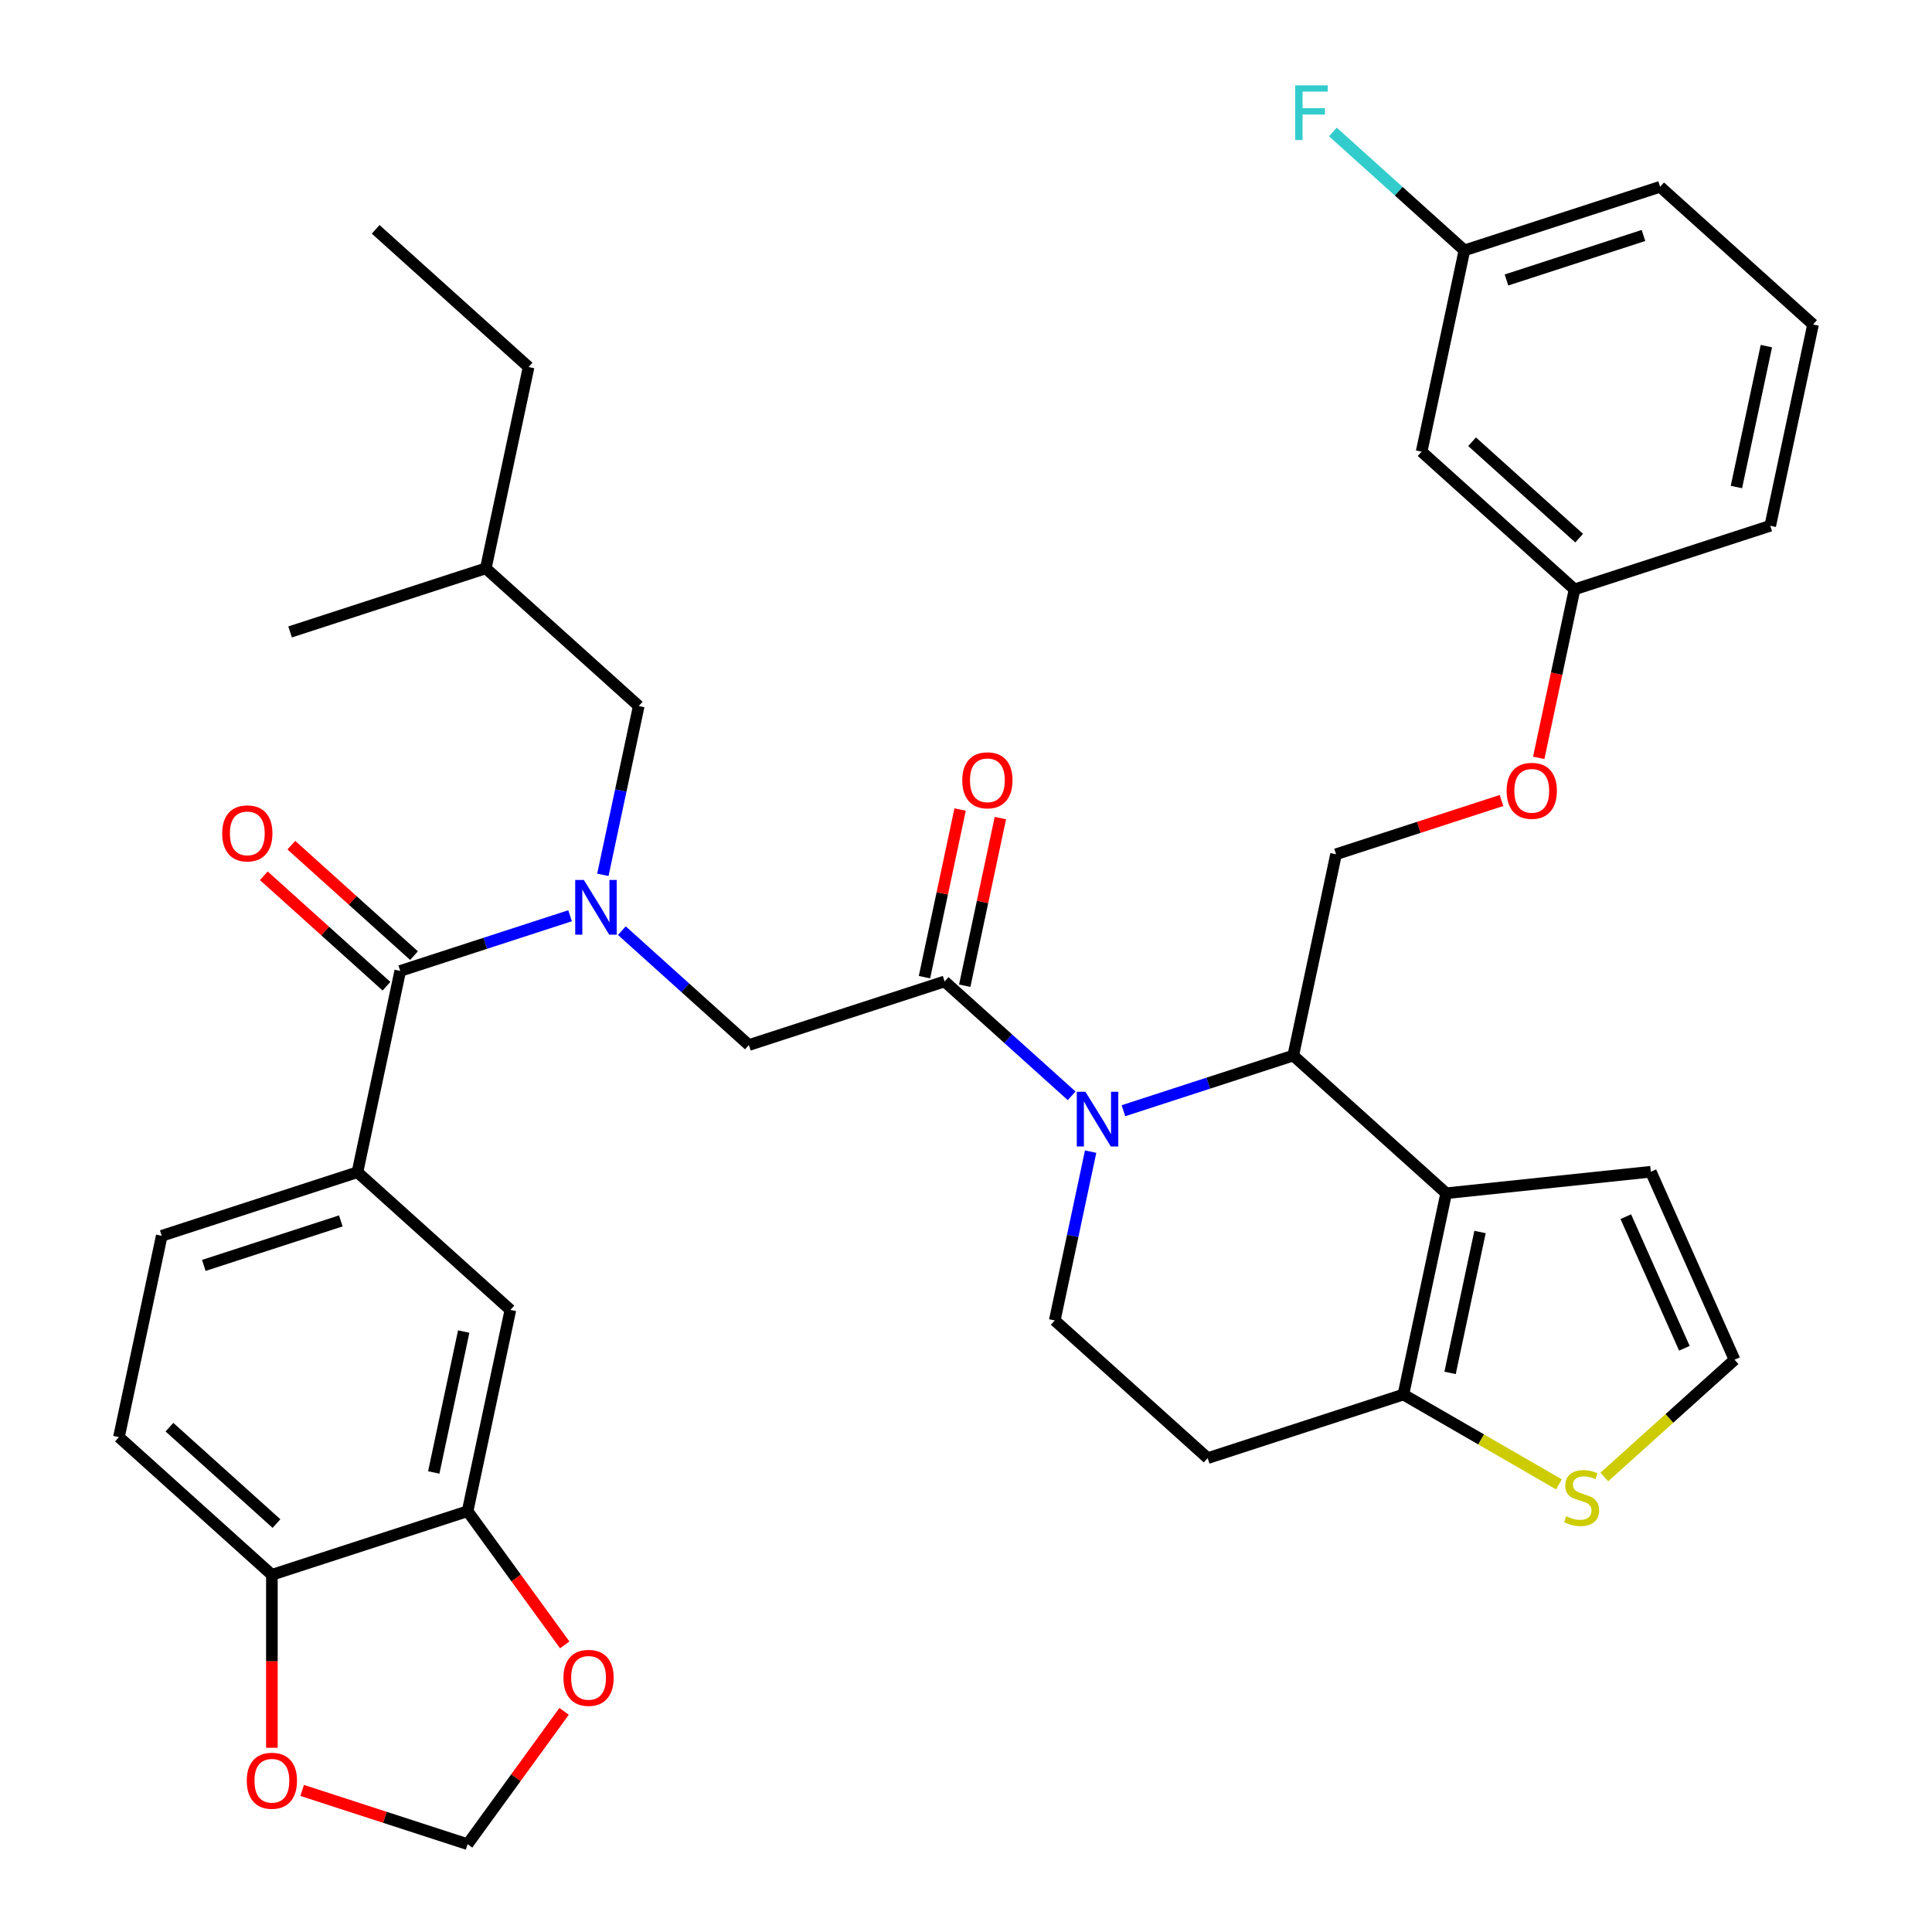<?xml version='1.0' encoding='iso-8859-1'?>
<svg version='1.1' baseProfile='full'
              xmlns='http://www.w3.org/2000/svg'
                      xmlns:rdkit='http://www.rdkit.org/xml'
                      xmlns:xlink='http://www.w3.org/1999/xlink'
                  xml:space='preserve'
width='1000px' height='1000px' viewBox='0 0 1000 1000'>
<!-- END OF HEADER -->
<rect style='opacity:1.0;fill:#FFFFFF;stroke:none' width='1000' height='1000' x='0' y='0'> </rect>
<path class='bond-0' d='M 61.571,743.841 L 140.728,815.114' style='fill:none;fill-rule:evenodd;stroke:#000000;stroke-width:6px;stroke-linecap:butt;stroke-linejoin:miter;stroke-opacity:1' />
<path class='bond-0' d='M 87.699,738.701 L 143.109,788.592' style='fill:none;fill-rule:evenodd;stroke:#000000;stroke-width:6px;stroke-linecap:butt;stroke-linejoin:miter;stroke-opacity:1' />
<path class='bond-1' d='M 61.571,743.841 L 83.717,639.653' style='fill:none;fill-rule:evenodd;stroke:#000000;stroke-width:6px;stroke-linecap:butt;stroke-linejoin:miter;stroke-opacity:1' />
<path class='bond-2' d='M 321.871,481.703 L 354.748,511.305' style='fill:none;fill-rule:evenodd;stroke:#0000FF;stroke-width:6px;stroke-linecap:butt;stroke-linejoin:miter;stroke-opacity:1' />
<path class='bond-2' d='M 354.748,511.305 L 387.625,540.908' style='fill:none;fill-rule:evenodd;stroke:#000000;stroke-width:6px;stroke-linecap:butt;stroke-linejoin:miter;stroke-opacity:1' />
<path class='bond-3' d='M 295.065,473.99 L 251.115,488.27' style='fill:none;fill-rule:evenodd;stroke:#0000FF;stroke-width:6px;stroke-linecap:butt;stroke-linejoin:miter;stroke-opacity:1' />
<path class='bond-3' d='M 251.115,488.27 L 207.165,502.55' style='fill:none;fill-rule:evenodd;stroke:#000000;stroke-width:6px;stroke-linecap:butt;stroke-linejoin:miter;stroke-opacity:1' />
<path class='bond-4' d='M 312.044,452.812 L 321.329,409.129' style='fill:none;fill-rule:evenodd;stroke:#0000FF;stroke-width:6px;stroke-linecap:butt;stroke-linejoin:miter;stroke-opacity:1' />
<path class='bond-4' d='M 321.329,409.129 L 330.614,365.447' style='fill:none;fill-rule:evenodd;stroke:#000000;stroke-width:6px;stroke-linecap:butt;stroke-linejoin:miter;stroke-opacity:1' />
<path class='bond-5' d='M 214.293,494.634 L 182.546,466.049' style='fill:none;fill-rule:evenodd;stroke:#000000;stroke-width:6px;stroke-linecap:butt;stroke-linejoin:miter;stroke-opacity:1' />
<path class='bond-5' d='M 182.546,466.049 L 150.799,437.464' style='fill:none;fill-rule:evenodd;stroke:#FF0000;stroke-width:6px;stroke-linecap:butt;stroke-linejoin:miter;stroke-opacity:1' />
<path class='bond-5' d='M 200.038,510.466 L 168.291,481.881' style='fill:none;fill-rule:evenodd;stroke:#000000;stroke-width:6px;stroke-linecap:butt;stroke-linejoin:miter;stroke-opacity:1' />
<path class='bond-5' d='M 168.291,481.881 L 136.544,453.296' style='fill:none;fill-rule:evenodd;stroke:#FF0000;stroke-width:6px;stroke-linecap:butt;stroke-linejoin:miter;stroke-opacity:1' />
<path class='bond-6' d='M 207.165,502.55 L 185.019,606.738' style='fill:none;fill-rule:evenodd;stroke:#000000;stroke-width:6px;stroke-linecap:butt;stroke-linejoin:miter;stroke-opacity:1' />
<path class='bond-7' d='M 83.717,639.653 L 185.019,606.738' style='fill:none;fill-rule:evenodd;stroke:#000000;stroke-width:6px;stroke-linecap:butt;stroke-linejoin:miter;stroke-opacity:1' />
<path class='bond-7' d='M 105.495,654.977 L 176.407,631.936' style='fill:none;fill-rule:evenodd;stroke:#000000;stroke-width:6px;stroke-linecap:butt;stroke-linejoin:miter;stroke-opacity:1' />
<path class='bond-8' d='M 185.019,606.738 L 264.176,678.011' style='fill:none;fill-rule:evenodd;stroke:#000000;stroke-width:6px;stroke-linecap:butt;stroke-linejoin:miter;stroke-opacity:1' />
<path class='bond-9' d='M 330.614,365.447 L 251.457,294.174' style='fill:none;fill-rule:evenodd;stroke:#000000;stroke-width:6px;stroke-linecap:butt;stroke-linejoin:miter;stroke-opacity:1' />
<path class='bond-10' d='M 251.457,294.174 L 150.155,327.089' style='fill:none;fill-rule:evenodd;stroke:#000000;stroke-width:6px;stroke-linecap:butt;stroke-linejoin:miter;stroke-opacity:1' />
<path class='bond-11' d='M 251.457,294.174 L 273.603,189.985' style='fill:none;fill-rule:evenodd;stroke:#000000;stroke-width:6px;stroke-linecap:butt;stroke-linejoin:miter;stroke-opacity:1' />
<path class='bond-12' d='M 581.487,574.911 L 625.436,560.631' style='fill:none;fill-rule:evenodd;stroke:#0000FF;stroke-width:6px;stroke-linecap:butt;stroke-linejoin:miter;stroke-opacity:1' />
<path class='bond-12' d='M 625.436,560.631 L 669.386,546.35' style='fill:none;fill-rule:evenodd;stroke:#000000;stroke-width:6px;stroke-linecap:butt;stroke-linejoin:miter;stroke-opacity:1' />
<path class='bond-13' d='M 554.681,567.198 L 521.804,537.595' style='fill:none;fill-rule:evenodd;stroke:#0000FF;stroke-width:6px;stroke-linecap:butt;stroke-linejoin:miter;stroke-opacity:1' />
<path class='bond-13' d='M 521.804,537.595 L 488.927,507.993' style='fill:none;fill-rule:evenodd;stroke:#000000;stroke-width:6px;stroke-linecap:butt;stroke-linejoin:miter;stroke-opacity:1' />
<path class='bond-14' d='M 564.508,596.088 L 555.223,639.771' style='fill:none;fill-rule:evenodd;stroke:#0000FF;stroke-width:6px;stroke-linecap:butt;stroke-linejoin:miter;stroke-opacity:1' />
<path class='bond-14' d='M 555.223,639.771 L 545.938,683.454' style='fill:none;fill-rule:evenodd;stroke:#000000;stroke-width:6px;stroke-linecap:butt;stroke-linejoin:miter;stroke-opacity:1' />
<path class='bond-15' d='M 499.346,510.207 L 508.567,466.825' style='fill:none;fill-rule:evenodd;stroke:#000000;stroke-width:6px;stroke-linecap:butt;stroke-linejoin:miter;stroke-opacity:1' />
<path class='bond-15' d='M 508.567,466.825 L 517.788,423.442' style='fill:none;fill-rule:evenodd;stroke:#FF0000;stroke-width:6px;stroke-linecap:butt;stroke-linejoin:miter;stroke-opacity:1' />
<path class='bond-15' d='M 478.508,505.778 L 487.73,462.395' style='fill:none;fill-rule:evenodd;stroke:#000000;stroke-width:6px;stroke-linecap:butt;stroke-linejoin:miter;stroke-opacity:1' />
<path class='bond-15' d='M 487.73,462.395 L 496.951,419.013' style='fill:none;fill-rule:evenodd;stroke:#FF0000;stroke-width:6px;stroke-linecap:butt;stroke-linejoin:miter;stroke-opacity:1' />
<path class='bond-16' d='M 488.927,507.993 L 387.625,540.908' style='fill:none;fill-rule:evenodd;stroke:#000000;stroke-width:6px;stroke-linecap:butt;stroke-linejoin:miter;stroke-opacity:1' />
<path class='bond-17' d='M 669.386,546.35 L 748.543,617.623' style='fill:none;fill-rule:evenodd;stroke:#000000;stroke-width:6px;stroke-linecap:butt;stroke-linejoin:miter;stroke-opacity:1' />
<path class='bond-18' d='M 669.386,546.35 L 691.532,442.162' style='fill:none;fill-rule:evenodd;stroke:#000000;stroke-width:6px;stroke-linecap:butt;stroke-linejoin:miter;stroke-opacity:1' />
<path class='bond-19' d='M 545.938,683.454 L 625.094,754.727' style='fill:none;fill-rule:evenodd;stroke:#000000;stroke-width:6px;stroke-linecap:butt;stroke-linejoin:miter;stroke-opacity:1' />
<path class='bond-20' d='M 625.094,754.727 L 726.397,721.812' style='fill:none;fill-rule:evenodd;stroke:#000000;stroke-width:6px;stroke-linecap:butt;stroke-linejoin:miter;stroke-opacity:1' />
<path class='bond-21' d='M 748.543,617.623 L 726.397,721.812' style='fill:none;fill-rule:evenodd;stroke:#000000;stroke-width:6px;stroke-linecap:butt;stroke-linejoin:miter;stroke-opacity:1' />
<path class='bond-21' d='M 766.059,637.681 L 750.557,710.612' style='fill:none;fill-rule:evenodd;stroke:#000000;stroke-width:6px;stroke-linecap:butt;stroke-linejoin:miter;stroke-opacity:1' />
<path class='bond-22' d='M 748.543,617.623 L 854.475,606.489' style='fill:none;fill-rule:evenodd;stroke:#000000;stroke-width:6px;stroke-linecap:butt;stroke-linejoin:miter;stroke-opacity:1' />
<path class='bond-23' d='M 726.397,721.812 L 766.648,745.051' style='fill:none;fill-rule:evenodd;stroke:#000000;stroke-width:6px;stroke-linecap:butt;stroke-linejoin:miter;stroke-opacity:1' />
<path class='bond-23' d='M 766.648,745.051 L 806.9,768.29' style='fill:none;fill-rule:evenodd;stroke:#CCCC00;stroke-width:6px;stroke-linecap:butt;stroke-linejoin:miter;stroke-opacity:1' />
<path class='bond-24' d='M 830.385,764.496 L 864.092,734.146' style='fill:none;fill-rule:evenodd;stroke:#CCCC00;stroke-width:6px;stroke-linecap:butt;stroke-linejoin:miter;stroke-opacity:1' />
<path class='bond-24' d='M 864.092,734.146 L 897.799,703.796' style='fill:none;fill-rule:evenodd;stroke:#000000;stroke-width:6px;stroke-linecap:butt;stroke-linejoin:miter;stroke-opacity:1' />
<path class='bond-25' d='M 897.799,703.796 L 854.475,606.489' style='fill:none;fill-rule:evenodd;stroke:#000000;stroke-width:6px;stroke-linecap:butt;stroke-linejoin:miter;stroke-opacity:1' />
<path class='bond-25' d='M 871.839,697.865 L 841.512,629.75' style='fill:none;fill-rule:evenodd;stroke:#000000;stroke-width:6px;stroke-linecap:butt;stroke-linejoin:miter;stroke-opacity:1' />
<path class='bond-26' d='M 757.97,129.598 L 859.272,96.683' style='fill:none;fill-rule:evenodd;stroke:#000000;stroke-width:6px;stroke-linecap:butt;stroke-linejoin:miter;stroke-opacity:1' />
<path class='bond-26' d='M 779.748,144.921 L 850.66,121.88' style='fill:none;fill-rule:evenodd;stroke:#000000;stroke-width:6px;stroke-linecap:butt;stroke-linejoin:miter;stroke-opacity:1' />
<path class='bond-27' d='M 757.97,129.598 L 735.824,233.786' style='fill:none;fill-rule:evenodd;stroke:#000000;stroke-width:6px;stroke-linecap:butt;stroke-linejoin:miter;stroke-opacity:1' />
<path class='bond-28' d='M 757.97,129.598 L 723.933,98.951' style='fill:none;fill-rule:evenodd;stroke:#000000;stroke-width:6px;stroke-linecap:butt;stroke-linejoin:miter;stroke-opacity:1' />
<path class='bond-28' d='M 723.933,98.951 L 689.896,68.304' style='fill:none;fill-rule:evenodd;stroke:#33CCCC;stroke-width:6px;stroke-linecap:butt;stroke-linejoin:miter;stroke-opacity:1' />
<path class='bond-29' d='M 777.172,414.336 L 734.352,428.249' style='fill:none;fill-rule:evenodd;stroke:#FF0000;stroke-width:6px;stroke-linecap:butt;stroke-linejoin:miter;stroke-opacity:1' />
<path class='bond-29' d='M 734.352,428.249 L 691.532,442.162' style='fill:none;fill-rule:evenodd;stroke:#000000;stroke-width:6px;stroke-linecap:butt;stroke-linejoin:miter;stroke-opacity:1' />
<path class='bond-30' d='M 796.444,392.264 L 805.713,348.661' style='fill:none;fill-rule:evenodd;stroke:#FF0000;stroke-width:6px;stroke-linecap:butt;stroke-linejoin:miter;stroke-opacity:1' />
<path class='bond-30' d='M 805.713,348.661 L 814.981,305.059' style='fill:none;fill-rule:evenodd;stroke:#000000;stroke-width:6px;stroke-linecap:butt;stroke-linejoin:miter;stroke-opacity:1' />
<path class='bond-31' d='M 859.272,96.683 L 938.429,167.955' style='fill:none;fill-rule:evenodd;stroke:#000000;stroke-width:6px;stroke-linecap:butt;stroke-linejoin:miter;stroke-opacity:1' />
<path class='bond-32' d='M 938.429,167.955 L 916.283,272.144' style='fill:none;fill-rule:evenodd;stroke:#000000;stroke-width:6px;stroke-linecap:butt;stroke-linejoin:miter;stroke-opacity:1' />
<path class='bond-32' d='M 914.269,179.155 L 898.767,252.086' style='fill:none;fill-rule:evenodd;stroke:#000000;stroke-width:6px;stroke-linecap:butt;stroke-linejoin:miter;stroke-opacity:1' />
<path class='bond-33' d='M 916.283,272.144 L 814.981,305.059' style='fill:none;fill-rule:evenodd;stroke:#000000;stroke-width:6px;stroke-linecap:butt;stroke-linejoin:miter;stroke-opacity:1' />
<path class='bond-34' d='M 814.981,305.059 L 735.824,233.786' style='fill:none;fill-rule:evenodd;stroke:#000000;stroke-width:6px;stroke-linecap:butt;stroke-linejoin:miter;stroke-opacity:1' />
<path class='bond-34' d='M 817.362,278.537 L 761.952,228.645' style='fill:none;fill-rule:evenodd;stroke:#000000;stroke-width:6px;stroke-linecap:butt;stroke-linejoin:miter;stroke-opacity:1' />
<path class='bond-35' d='M 273.603,189.985 L 194.446,118.713' style='fill:none;fill-rule:evenodd;stroke:#000000;stroke-width:6px;stroke-linecap:butt;stroke-linejoin:miter;stroke-opacity:1' />
<path class='bond-36' d='M 264.176,678.011 L 242.03,782.199' style='fill:none;fill-rule:evenodd;stroke:#000000;stroke-width:6px;stroke-linecap:butt;stroke-linejoin:miter;stroke-opacity:1' />
<path class='bond-36' d='M 240.017,689.21 L 224.514,762.142' style='fill:none;fill-rule:evenodd;stroke:#000000;stroke-width:6px;stroke-linecap:butt;stroke-linejoin:miter;stroke-opacity:1' />
<path class='bond-37' d='M 140.728,815.114 L 242.03,782.199' style='fill:none;fill-rule:evenodd;stroke:#000000;stroke-width:6px;stroke-linecap:butt;stroke-linejoin:miter;stroke-opacity:1' />
<path class='bond-38' d='M 140.728,815.114 L 140.728,859.881' style='fill:none;fill-rule:evenodd;stroke:#000000;stroke-width:6px;stroke-linecap:butt;stroke-linejoin:miter;stroke-opacity:1' />
<path class='bond-38' d='M 140.728,859.881 L 140.728,904.647' style='fill:none;fill-rule:evenodd;stroke:#FF0000;stroke-width:6px;stroke-linecap:butt;stroke-linejoin:miter;stroke-opacity:1' />
<path class='bond-39' d='M 242.03,782.199 L 267.165,816.794' style='fill:none;fill-rule:evenodd;stroke:#000000;stroke-width:6px;stroke-linecap:butt;stroke-linejoin:miter;stroke-opacity:1' />
<path class='bond-39' d='M 267.165,816.794 L 292.3,851.389' style='fill:none;fill-rule:evenodd;stroke:#FF0000;stroke-width:6px;stroke-linecap:butt;stroke-linejoin:miter;stroke-opacity:1' />
<path class='bond-40' d='M 291.98,885.795 L 267.005,920.17' style='fill:none;fill-rule:evenodd;stroke:#FF0000;stroke-width:6px;stroke-linecap:butt;stroke-linejoin:miter;stroke-opacity:1' />
<path class='bond-40' d='M 267.005,920.17 L 242.03,954.545' style='fill:none;fill-rule:evenodd;stroke:#000000;stroke-width:6px;stroke-linecap:butt;stroke-linejoin:miter;stroke-opacity:1' />
<path class='bond-41' d='M 242.03,954.545 L 199.21,940.632' style='fill:none;fill-rule:evenodd;stroke:#000000;stroke-width:6px;stroke-linecap:butt;stroke-linejoin:miter;stroke-opacity:1' />
<path class='bond-41' d='M 199.21,940.632 L 156.391,926.719' style='fill:none;fill-rule:evenodd;stroke:#FF0000;stroke-width:6px;stroke-linecap:butt;stroke-linejoin:miter;stroke-opacity:1' />
<path  class='atom-1' d='M 302.208 455.475
L 311.488 470.475
Q 312.408 471.955, 313.888 474.635
Q 315.368 477.315, 315.448 477.475
L 315.448 455.475
L 319.208 455.475
L 319.208 483.795
L 315.328 483.795
L 305.368 467.395
Q 304.208 465.475, 302.968 463.275
Q 301.768 461.075, 301.408 460.395
L 301.408 483.795
L 297.728 483.795
L 297.728 455.475
L 302.208 455.475
' fill='#0000FF'/>
<path  class='atom-3' d='M 115.009 431.357
Q 115.009 424.557, 118.369 420.757
Q 121.729 416.957, 128.009 416.957
Q 134.289 416.957, 137.649 420.757
Q 141.009 424.557, 141.009 431.357
Q 141.009 438.237, 137.609 442.157
Q 134.209 446.037, 128.009 446.037
Q 121.769 446.037, 118.369 442.157
Q 115.009 438.277, 115.009 431.357
M 128.009 442.837
Q 132.329 442.837, 134.649 439.957
Q 137.009 437.037, 137.009 431.357
Q 137.009 425.797, 134.649 422.997
Q 132.329 420.157, 128.009 420.157
Q 123.689 420.157, 121.329 422.957
Q 119.009 425.757, 119.009 431.357
Q 119.009 437.077, 121.329 439.957
Q 123.689 442.837, 128.009 442.837
' fill='#FF0000'/>
<path  class='atom-8' d='M 561.824 565.106
L 571.104 580.106
Q 572.024 581.586, 573.504 584.266
Q 574.984 586.946, 575.064 587.106
L 575.064 565.106
L 578.824 565.106
L 578.824 593.426
L 574.944 593.426
L 564.984 577.026
Q 563.824 575.106, 562.584 572.906
Q 561.384 570.706, 561.024 570.026
L 561.024 593.426
L 557.344 593.426
L 557.344 565.106
L 561.824 565.106
' fill='#0000FF'/>
<path  class='atom-10' d='M 498.073 403.884
Q 498.073 397.084, 501.433 393.284
Q 504.793 389.484, 511.073 389.484
Q 517.353 389.484, 520.713 393.284
Q 524.073 397.084, 524.073 403.884
Q 524.073 410.764, 520.673 414.684
Q 517.273 418.564, 511.073 418.564
Q 504.833 418.564, 501.433 414.684
Q 498.073 410.804, 498.073 403.884
M 511.073 415.364
Q 515.393 415.364, 517.713 412.484
Q 520.073 409.564, 520.073 403.884
Q 520.073 398.324, 517.713 395.524
Q 515.393 392.684, 511.073 392.684
Q 506.753 392.684, 504.393 395.484
Q 502.073 398.284, 502.073 403.884
Q 502.073 409.604, 504.393 412.484
Q 506.753 415.364, 511.073 415.364
' fill='#FF0000'/>
<path  class='atom-17' d='M 810.642 784.789
Q 810.962 784.909, 812.282 785.469
Q 813.602 786.029, 815.042 786.389
Q 816.522 786.709, 817.962 786.709
Q 820.642 786.709, 822.202 785.429
Q 823.762 784.109, 823.762 781.829
Q 823.762 780.269, 822.962 779.309
Q 822.202 778.349, 821.002 777.829
Q 819.802 777.309, 817.802 776.709
Q 815.282 775.949, 813.762 775.229
Q 812.282 774.509, 811.202 772.989
Q 810.162 771.469, 810.162 768.909
Q 810.162 765.349, 812.562 763.149
Q 815.002 760.949, 819.802 760.949
Q 823.082 760.949, 826.802 762.509
L 825.882 765.589
Q 822.482 764.189, 819.922 764.189
Q 817.162 764.189, 815.642 765.349
Q 814.122 766.469, 814.162 768.429
Q 814.162 769.949, 814.922 770.869
Q 815.722 771.789, 816.842 772.309
Q 818.002 772.829, 819.922 773.429
Q 822.482 774.229, 824.002 775.029
Q 825.522 775.829, 826.602 777.469
Q 827.722 779.069, 827.722 781.829
Q 827.722 785.749, 825.082 787.869
Q 822.482 789.949, 818.122 789.949
Q 815.602 789.949, 813.682 789.389
Q 811.802 788.869, 809.562 787.949
L 810.642 784.789
' fill='#CCCC00'/>
<path  class='atom-21' d='M 779.835 409.327
Q 779.835 402.527, 783.195 398.727
Q 786.555 394.927, 792.835 394.927
Q 799.115 394.927, 802.475 398.727
Q 805.835 402.527, 805.835 409.327
Q 805.835 416.207, 802.435 420.127
Q 799.035 424.007, 792.835 424.007
Q 786.595 424.007, 783.195 420.127
Q 779.835 416.247, 779.835 409.327
M 792.835 420.807
Q 797.155 420.807, 799.475 417.927
Q 801.835 415.007, 801.835 409.327
Q 801.835 403.767, 799.475 400.967
Q 797.155 398.127, 792.835 398.127
Q 788.515 398.127, 786.155 400.927
Q 783.835 403.727, 783.835 409.327
Q 783.835 415.047, 786.155 417.927
Q 788.515 420.807, 792.835 420.807
' fill='#FF0000'/>
<path  class='atom-28' d='M 670.393 44.165
L 687.233 44.165
L 687.233 47.405
L 674.193 47.405
L 674.193 56.005
L 685.793 56.005
L 685.793 59.285
L 674.193 59.285
L 674.193 72.485
L 670.393 72.485
L 670.393 44.165
' fill='#33CCCC'/>
<path  class='atom-35' d='M 291.639 868.452
Q 291.639 861.652, 294.999 857.852
Q 298.359 854.052, 304.639 854.052
Q 310.919 854.052, 314.279 857.852
Q 317.639 861.652, 317.639 868.452
Q 317.639 875.332, 314.239 879.252
Q 310.839 883.132, 304.639 883.132
Q 298.399 883.132, 294.999 879.252
Q 291.639 875.372, 291.639 868.452
M 304.639 879.932
Q 308.959 879.932, 311.279 877.052
Q 313.639 874.132, 313.639 868.452
Q 313.639 862.892, 311.279 860.092
Q 308.959 857.252, 304.639 857.252
Q 300.319 857.252, 297.959 860.052
Q 295.639 862.852, 295.639 868.452
Q 295.639 874.172, 297.959 877.052
Q 300.319 879.932, 304.639 879.932
' fill='#FF0000'/>
<path  class='atom-37' d='M 127.728 921.71
Q 127.728 914.91, 131.088 911.11
Q 134.448 907.31, 140.728 907.31
Q 147.008 907.31, 150.368 911.11
Q 153.728 914.91, 153.728 921.71
Q 153.728 928.59, 150.328 932.51
Q 146.928 936.39, 140.728 936.39
Q 134.488 936.39, 131.088 932.51
Q 127.728 928.63, 127.728 921.71
M 140.728 933.19
Q 145.048 933.19, 147.368 930.31
Q 149.728 927.39, 149.728 921.71
Q 149.728 916.15, 147.368 913.35
Q 145.048 910.51, 140.728 910.51
Q 136.408 910.51, 134.048 913.31
Q 131.728 916.11, 131.728 921.71
Q 131.728 927.43, 134.048 930.31
Q 136.408 933.19, 140.728 933.19
' fill='#FF0000'/>
</svg>
